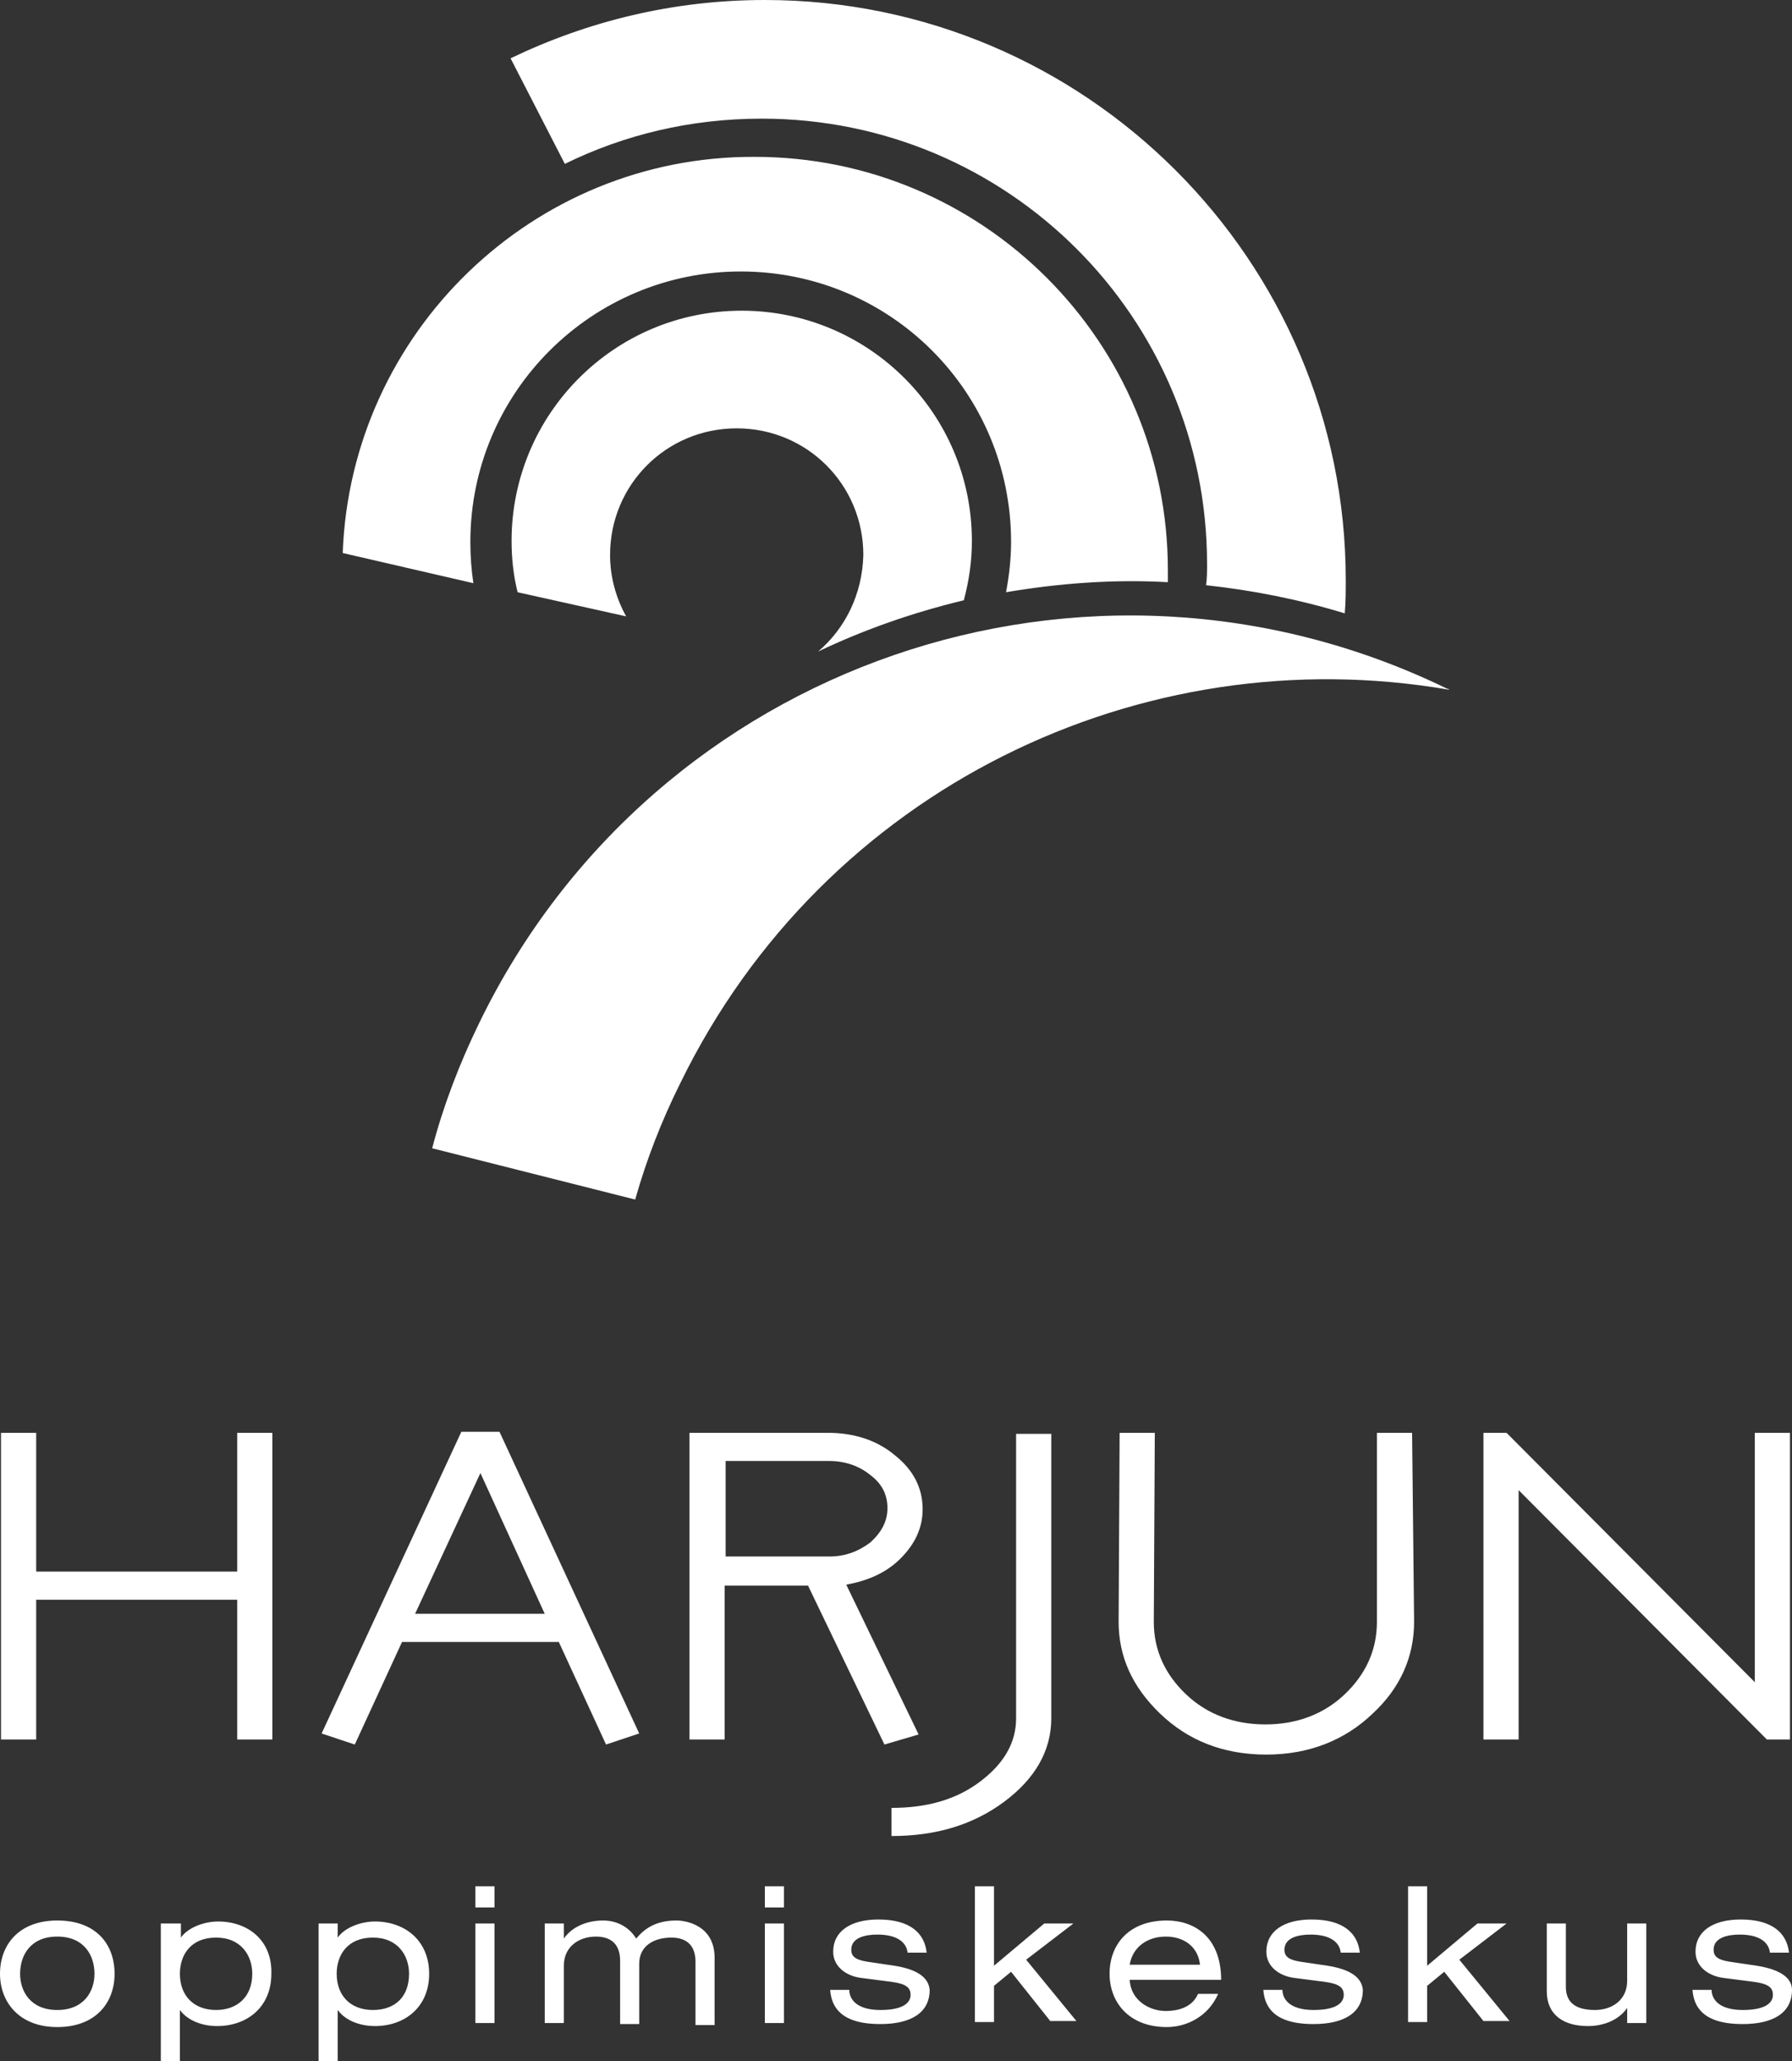 <?xml version="1.0" encoding="UTF-8"?>
<!-- Generator: Adobe Illustrator 28.1.0, SVG Export Plug-In . SVG Version: 6.00 Build 0)  -->
<svg xmlns="http://www.w3.org/2000/svg" xmlns:xlink="http://www.w3.org/1999/xlink" version="1.1" id="Layer_1" x="0px" y="0px" viewBox="0 0 178.3 205" style="enable-background:new 0 0 178.3 205;" xml:space="preserve">
<rect x="0" y="0" width="178.3" height="205" fill="#333333" stroke="none"/>
<style type="text/css">
	.st0{fill:#FFFFFF;}
</style>
<g>
	<g>
		<path class="st0" d="M144,68.5c-35.8-17.4-78.9-2.6-96.3,33.2c-2,4.1-3.6,8.3-4.7,12.5l20.2,5.1c1.1-3.9,2.6-7.8,4.5-11.6    c14.3-29.3,45.9-44.4,76.5-39.1C144.1,68.5,144.1,68.5,144,68.5 M81.4,64.8c4.6-2.2,9.5-3.9,14.5-5.1c0.5-1.9,0.8-3.8,0.8-5.9    c0-12.7-10.3-22.9-22.9-22.9c-12.7,0-22.9,10.3-22.9,22.9c0,1.8,0.2,3.5,0.6,5.1l10.8,2.4c-1-1.8-1.6-3.9-1.6-6.1    c0-7,5.6-12.6,12.6-12.6s12.6,5.6,12.6,12.6C85.8,59.1,84.1,62.5,81.4,64.8 M75.8,11.8c24.5,0,44.3,19.8,44.3,44.3    c0,0.7,0,1.4-0.1,2.1c4.6,0.5,9.2,1.4,13.8,2.8c0.1-1.1,0.1-2.2,0.1-3.3C133.9,25.9,108,0,76.1,0C67,0,58.5,2.1,50.8,5.8l5.4,10.5    C62.1,13.4,68.7,11.8,75.8,11.8 M46.8,53.9C46.8,39,58.9,27,73.7,27c14.9,0,26.9,12,26.9,26.9c0,1.7-0.2,3.4-0.5,5    c5.3-0.9,10.7-1.3,16.1-1c0-0.4,0-0.8,0-1.2c0-22.7-18.4-41.1-41.1-41.1C53,15.5,34.9,33.1,34.1,55l13,3    C46.9,56.7,46.8,55.3,46.8,53.9"></path>
	</g>
	<g>
		<path class="st0" d="M178.1,173v-30.5h-3.5v24.8l-24.7-24.8h-2.3V173h3.5v-24.8l24.7,24.8H178.1z M23.6,156.3h-20v-13.8H0.1V173    h3.5v-13.9h20V173h3.5v-30.5h-3.5V156.3z M91.4,172.5l-7.2-14.9c2.2-0.4,4-1.2,5.4-2.6c1.4-1.4,2.2-3,2.2-4.9    c0-2.1-0.9-3.9-2.8-5.4c-1.8-1.5-4.1-2.2-6.6-2.2H68.6V173h3.5v-15.3h8.3l7.6,15.8L91.4,172.5z M72.2,154.8v-9.5h10.3    c1.6,0,3,0.5,4.1,1.4c1.2,0.9,1.7,2,1.7,3.3c0,1.3-0.6,2.4-1.7,3.4c-1.2,0.9-2.5,1.4-4.1,1.4H72.2z M88.7,182.6    c4.4,0,8.1-1.1,11.2-3.4c3.1-2.3,4.7-5.1,4.7-8.3v-28.3h-3.5v28.3c0,2.4-1.2,4.5-3.6,6.3c-2.4,1.8-5.3,2.6-8.8,2.6L88.7,182.6    L88.7,182.6z M140.5,142.5h-3.5v18.8c0,2.8-1.1,5.2-3.2,7.2c-2.1,2-4.8,3-7.9,3c-3.1,0-5.8-1-7.9-3c-2.1-2-3.2-4.4-3.2-7.2    l0.1-18.8h-3.5l-0.1,18.8c0,3.5,1.4,6.5,4.1,9.1c2.8,2.7,6.3,4.1,10.6,4.1c4.2,0,7.8-1.4,10.6-4.1c2.7-2.5,4.1-5.6,4.1-9.1    L140.5,142.5L140.5,142.5z M40,163.3h15.6l4.7,10.2l3.3-1.1l-13.9-30h-3.8l-13.9,30l3.3,1.1L40,163.3z M47.8,146.5l6.4,14H41.3    L47.8,146.5z M37.3,191.1c-1.4,0-3,0.6-3.7,1.6h0v-1.4h-1.9V205h1.9v-5.1h0c0.8,1.1,2.3,1.6,3.7,1.6c3,0,5.4-1.9,5.4-5.2    C42.7,193,40.3,191.1,37.3,191.1 M37.1,199.9c-2.2,0-3.6-1.4-3.6-3.6c0-1.9,1.1-3.6,3.6-3.6c2.5,0,3.6,1.8,3.6,3.6    C40.7,198.6,39.3,199.9,37.1,199.9 M21.7,191.1c-1.4,0-3,0.6-3.7,1.6h0v-1.4H16V205h1.9v-5.1h0c0.8,1.1,2.3,1.6,3.7,1.6    c3,0,5.4-1.9,5.4-5.2C27.1,193,24.7,191.1,21.7,191.1 M21.5,199.9c-2.2,0-3.6-1.4-3.6-3.6c0-1.9,1.1-3.6,3.6-3.6    c2.5,0,3.6,1.8,3.6,3.6C25.1,198.6,23.6,199.9,21.5,199.9 M174.8,195.5l-2.7-0.4c-1.3-0.2-1.6-0.6-1.6-1.2c0-1.2,1.4-1.5,2.6-1.5    c2,0,2.9,0.8,3,1.8h1.9c-0.2-1.9-1.6-3.3-4.8-3.3c-2.8,0-4.5,1.2-4.5,3.2c0,1.5,1.3,2.4,2.7,2.6l3.1,0.4c1.5,0.2,1.9,0.6,1.9,1.3    c0,0.7-0.6,1.5-3,1.5c-2.4,0-3.1-1.1-3.1-2h-1.9c0.2,2.9,2.8,3.4,5,3.4c3,0,4.9-1.1,4.9-3.4C178.3,196.8,177.3,195.9,174.8,195.5     M5.7,191c-3.8,0-5.7,2.4-5.7,5.3c0,2.8,1.9,5.3,5.7,5.3c3.8,0,5.7-2.4,5.7-5.3C11.4,193.4,9.6,191,5.7,191 M5.7,199.9    C3,199.9,2,198,2,196.3c0-1.8,1-3.7,3.7-3.7c2.7,0,3.7,1.9,3.7,3.7C9.4,198,8.4,199.9,5.7,199.9 M161.9,197c0,1.9-1.5,2.9-3.2,2.9    c-2,0-2.9-0.8-2.9-2.3v-6.3h-1.9v6.7c0,2.5,1.8,3.5,4.1,3.5c1.4,0,3-0.5,3.9-1.8h0v1.5h1.9v-9.9h-1.9V197z M67.3,191    c-1.9,0-3.1,0.7-4,1.8c-0.8-1.3-2.1-1.8-3.3-1.8c-1.4,0-3,0.5-3.9,1.8h0v-1.5h-1.9v9.9h1.9v-5.7c0-1.9,1.5-2.9,3.2-2.9    c1.2,0,2.4,0.5,2.4,2.4v6.3h1.9v-6c0-1.8,1.5-2.6,3.2-2.6c1.2,0,2.4,0.5,2.4,2.4v6.3h1.9v-6.7C71.1,191.5,68.3,191,67.3,191     M106.8,191.3h-2.9l-5,4.2v-7.9h-1.9v13.5h1.9v-3.6l1.7-1.4l3.9,4.9h2.6l-5-6.1L106.8,191.3z M89,195.5l-2.7-0.4    c-1.3-0.2-1.6-0.6-1.6-1.2c0-1.2,1.4-1.5,2.6-1.5c2,0,2.9,0.8,3,1.8h1.9c-0.2-1.9-1.6-3.3-4.8-3.3c-2.8,0-4.5,1.2-4.5,3.2    c0,1.5,1.3,2.4,2.7,2.6l3.1,0.4c1.5,0.2,1.9,0.6,1.9,1.3c0,0.7-0.6,1.5-3,1.5c-2.4,0-3.1-1.1-3.1-2h-1.9c0.2,2.9,2.8,3.4,5,3.4    c3,0,4.9-1.1,4.9-3.4C92.4,196.8,91.5,195.9,89,195.5 M116.1,191c-3.8,0-5.7,2.4-5.7,5.3c0,2.8,1.9,5.3,5.7,5.3    c1.9,0,4.1-1,5.1-3.3h-2c-0.6,1.4-2.1,1.7-3.2,1.7c-1.7,0-3.5-1.1-3.6-3.1h9.1v-0.2C121.4,192.5,118.7,191,116.1,191 M112.4,195.4    c0.3-1.8,1.8-2.8,3.6-2.8c1.8,0,3.2,1,3.4,2.8H112.4z M149.9,191.3H147l-5,4.2v-7.9h-1.9v13.5h1.9v-3.6l1.7-1.4l3.9,4.9h2.6    l-5-6.1L149.9,191.3z M132.1,195.5l-2.7-0.4c-1.3-0.2-1.6-0.6-1.6-1.2c0-1.2,1.4-1.5,2.6-1.5c2,0,2.9,0.8,3,1.8h1.9    c-0.2-1.9-1.6-3.3-4.8-3.3c-2.8,0-4.5,1.2-4.5,3.2c0,1.5,1.3,2.4,2.7,2.6l3.1,0.4c1.5,0.2,1.9,0.6,1.9,1.3c0,0.7-0.6,1.5-3,1.5    c-2.4,0-3.1-1.1-3.1-2h-1.9c0.2,2.9,2.8,3.4,5,3.4c3,0,4.9-1.1,4.9-3.4C135.5,196.8,134.6,195.9,132.1,195.5 M47.3,189.7h1.9v-2.1    h-1.9V189.7z M76.1,189.7H78v-2.1h-1.9C76.1,187.6,76.1,189.7,76.1,189.7z M47.3,201.2h1.9v-9.9h-1.9V201.2z M76.1,201.2H78v-9.9    h-1.9C76.1,191.3,76.1,201.2,76.1,201.2z"></path>
	</g>
</g>
</svg>
